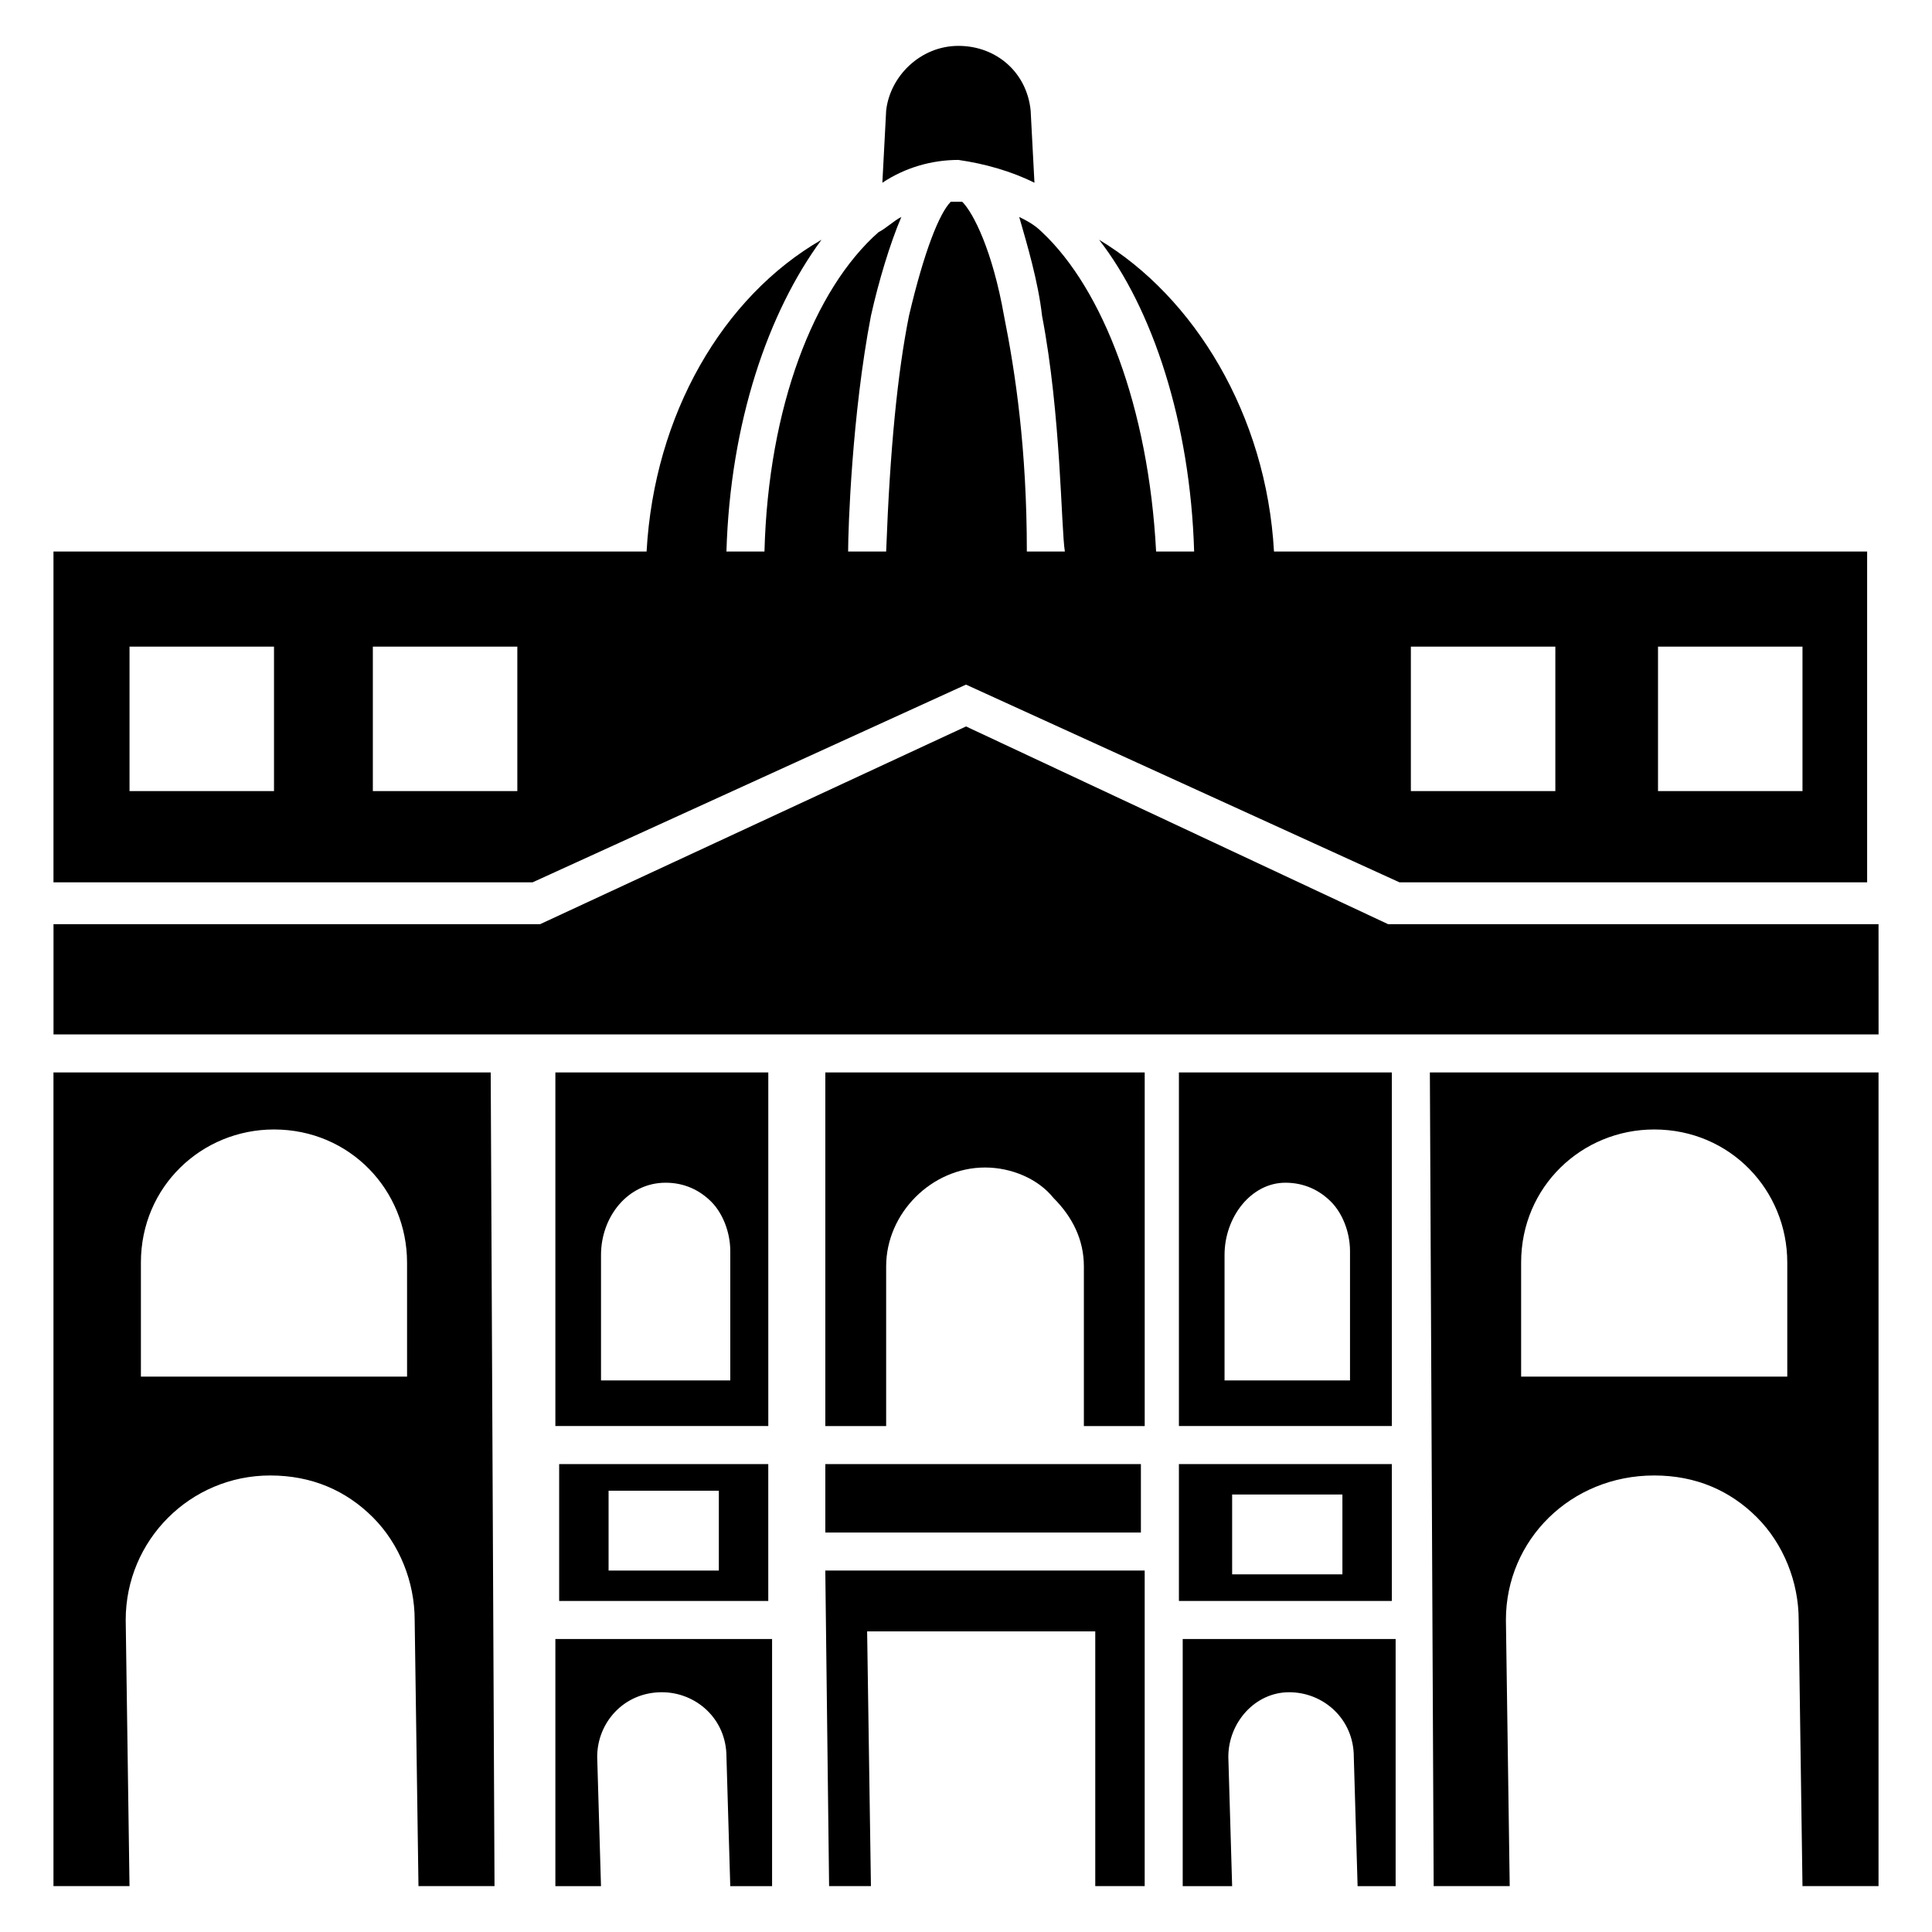 <?xml version="1.0" encoding="UTF-8"?>
<!-- Uploaded to: SVG Repo, www.svgrepo.com, Generator: SVG Repo Mixer Tools -->
<svg fill="#000000" width="800px" height="800px" version="1.1" viewBox="144 144 512 512" xmlns="http://www.w3.org/2000/svg">
 <g>
  <path d="m446.35 532h-83.633v18.137h83.633z"/>
  <path d="m158.17 428.21v215.63h20.152l-1.008-70.535c0-21.16 17.129-38.289 38.289-38.289 11.082 0 20.152 4.031 27.207 11.082 7.055 7.055 11.082 17.129 11.082 27.207l1.008 70.535h20.152l-1.008-215.63zm94.715 80.609h-71.543v-30.23c0-20.152 16.121-35.266 35.266-35.266 20.152 0 35.266 16.121 35.266 35.266l0.004 30.23z"/>
  <path d="m512.85 568.27v-36.273h-56.426v36.273zm-42.32-28.211h29.223v21.16h-29.223z"/>
  <path d="m641.83 428.21h-118.9l1.008 215.63h20.152l-1.008-70.535c0-21.16 17.129-38.289 39.297-38.289 11.082 0 20.152 4.031 27.207 11.082 7.055 7.055 11.082 17.129 11.082 27.207l1.008 70.535h20.152zm-23.176 80.609h-71.539v-30.23c0-20.152 16.121-35.266 35.266-35.266 20.152 0 35.266 16.121 35.266 35.266v30.23z"/>
  <path d="m512.85 428.21h-56.426v93.707h56.426zm-11.082 81.617h-33.25v-33.25c0-10.078 7.055-19.145 16.121-19.145 5.039 0 9.07 2.016 12.09 5.039 3.023 3.023 5.039 8.062 5.039 13.098z"/>
  <path d="m457.43 578.35v65.496h13.098l-1.008-34.258c0-9.07 7.055-17.129 16.121-17.129 9.07 0 17.129 7.055 17.129 17.129l1.008 34.258h10.078v-65.496z"/>
  <path d="m291.18 578.35v65.496h12.09l-1.008-34.258c0-9.07 7.055-17.129 17.129-17.129 9.07 0 17.129 7.055 17.129 17.129l1.008 34.258h11.082v-65.496z"/>
  <path d="m363.72 643.84h11.086l-1.008-67.512h60.457v67.512h13.098v-83.633h-84.641z"/>
  <path d="m378.84 521.92v-42.32c0-14.105 12.09-26.199 26.199-26.199 7.055 0 14.105 3.023 18.137 8.062 5.039 5.039 8.062 11.082 8.062 18.137v42.32h16.121v-93.707h-84.641v93.707z"/>
  <path d="m347.6 532h-55.418v36.273h55.418zm-13.098 28.215h-29.223v-21.16h29.223z"/>
  <path d="m291.18 428.21v93.707h56.426v-93.707zm45.344 81.617h-33.25v-33.25c0-10.078 7.055-19.145 17.129-19.145 5.039 0 9.07 2.016 12.09 5.039 3.023 3.023 5.039 8.062 5.039 13.098v34.258z"/>
  <path d="m641.83 388.91h-129.98l-111.84-52.395-112.86 52.395h-128.97v29.223h483.66z"/>
  <path d="m400 325.43 114.87 52.395h123.94v-87.664l-157.19 0.004c-2.016-36.273-21.16-67.512-46.352-82.625 14.105 18.137 24.184 48.367 25.191 82.625h-10.078c-2.016-38.289-14.105-69.527-30.23-84.641-2.016-2.016-4.031-3.023-6.047-4.031 2.019 7.055 5.043 17.133 6.051 26.199 5.039 26.199 5.039 56.426 6.047 62.473h-10.078c0-27.207-3.023-47.359-6.047-62.473-3.023-17.129-8.062-27.207-11.082-30.23h-3.023c-3.023 3.023-7.055 13.098-11.082 30.23-3.023 15.113-5.039 35.266-6.047 62.473h-10.078c0-6.047 1.008-36.273 6.047-62.473 2.016-9.066 5.039-19.145 8.059-26.199-2.016 1.008-4.031 3.023-6.047 4.031-17.129 15.113-29.223 46.352-30.23 84.641h-10.078c1.008-34.258 11.082-63.48 25.191-82.625-26.199 15.113-44.336 46.352-46.352 82.625h-157.18v87.664h126.96zm183.39-10.074h38.289v38.289h-38.289zm-65.496 0h38.289v38.289h-38.289zm-301.28 38.289h-38.289v-38.289h38.289zm64.484 0h-38.289v-38.289h38.289z"/>
  <path d="m418.14 192.43-1.008-19.145c-1.008-10.078-9.07-17.129-19.145-17.129-10.078 0-18.137 8.062-19.145 17.129l-1.008 19.145c6.047-4.031 13.098-6.047 20.152-6.047 7.051 1.008 14.105 3.023 20.152 6.047z"/>
 </g>
</svg>